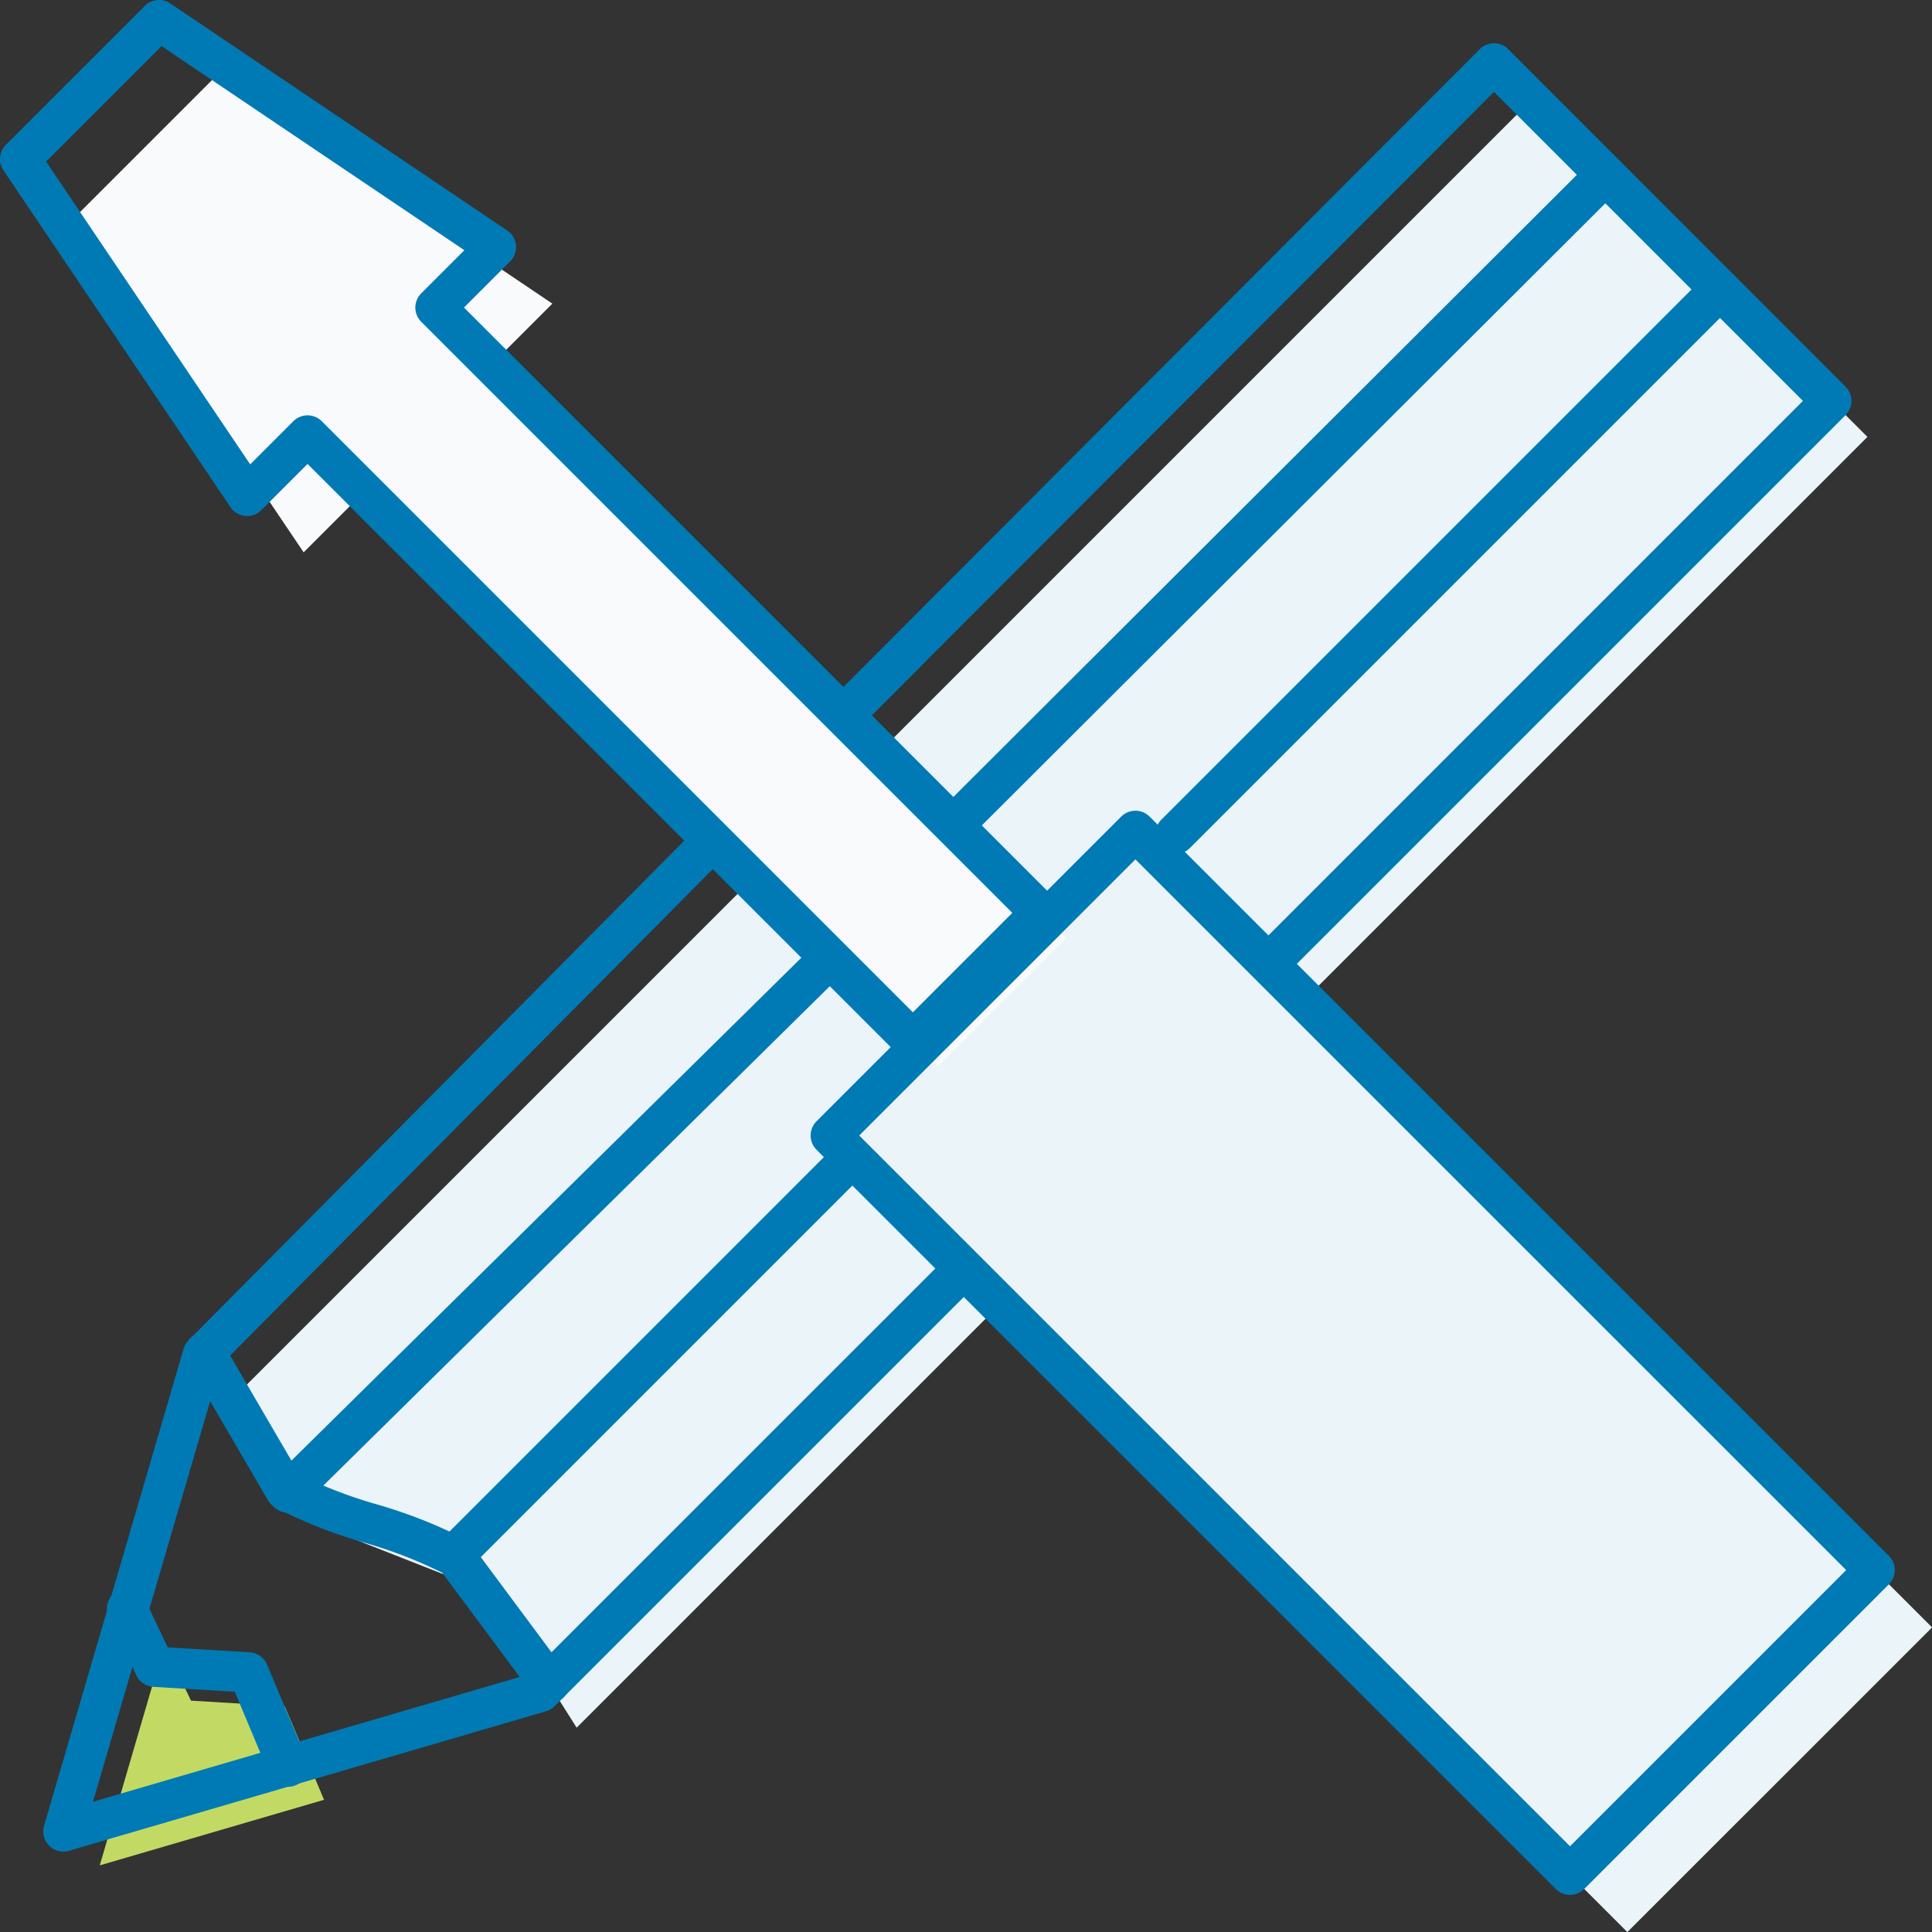 <svg xmlns="http://www.w3.org/2000/svg" xmlns:xlink="http://www.w3.org/1999/xlink" width="95.996" height="96" viewBox="0 0 95.996 96">
  <rect x="0" y="0" width="95.996" height="96" fill="#333333" stroke="none"/>
  <defs>
    <clipPath id="clip-path">
      <rect id="Rectangle_8" data-name="Rectangle 8" width="95.996" height="96" fill="none"/>
    </clipPath>
  </defs>
  <g id="Lrg_Icon_Adaptability" data-name="Lrg Icon Adaptability" transform="translate(-692 -147)">
    <path id="Path_37" data-name="Path 37" d="M10.489,85.5,9.166,82.712,5.957,93.685,17.1,90.427l-1.949-4.644Z" transform="translate(691 146)" fill="#c2da64"/>
    <path id="Path_38" data-name="Path 38" d="M29.652,86.844l-4.213-6.679L16.981,76.84l-4.045-6.712L77.07,5.993,93.787,22.709Z" transform="translate(691 146)" fill="#ebf4f9"/>
    <g id="Group_25" data-name="Group 25" transform="translate(692 147)">
      <g id="Group_24" data-name="Group 24" clip-path="url(#clip-path)">
        <path id="Path_39" data-name="Path 39" d="M3.15,92a1,1,0,0,1-.96-1.281l6.932-23.7a1,1,0,0,1,.25-.424L34.148,41.621a1,1,0,1,1,1.42,1.409l-24.6,24.794-6.348,21.7,21.7-6.345L47.166,62.337a1,1,0,1,1,1.414,1.414L27.555,84.776a1,1,0,0,1-.426.253l-23.7,6.93A1,1,0,0,1,3.15,92Z" fill="#007ab4"/>
        <path id="Path_40" data-name="Path 40" d="M63.057,48.86a1,1,0,0,1-.707-1.707L89.583,19.92,74.23,4.567,42.912,35.954A1,1,0,1,1,41.5,34.542l32.025-32.1a1,1,0,0,1,.707-.294h0a1,1,0,0,1,.707.293L91.7,19.213a1,1,0,0,1,0,1.414l-27.94,27.94A1,1,0,0,1,63.057,48.86Z" fill="#007ab4"/>
      </g>
    </g>
    <path id="Path_41" data-name="Path 41" d="M14.311,88.781a1,1,0,0,1-.923-.613l-1.724-4.11-4.043-.243a1,1,0,0,1-.844-.57L5.4,80.334a1,1,0,0,1,1.807-.856l1.126,2.376,4.073.245a1,1,0,0,1,.862.611l1.965,4.684a1,1,0,0,1-.922,1.387Z" transform="translate(692 147)" fill="#007ab4"/>
    <g id="Group_27" data-name="Group 27" transform="translate(692 147)">
      <g id="Group_26" data-name="Group 26" clip-path="url(#clip-path)">
        <path id="Path_42" data-name="Path 42" d="M27.3,84.631a1,1,0,0,1-.8-.4L21.97,78.144a22.54,22.54,0,0,0-3.861-1.492,24.291,24.291,0,0,1-4.392-1.729,1,1,0,0,1-.408-.386L9.315,67.69a1,1,0,1,1,1.728-1.008l3.845,6.592A22.541,22.541,0,0,0,18.7,74.741a24.351,24.351,0,0,1,4.389,1.727,1,1,0,0,1,.347.293L28.1,83.034a1,1,0,0,1-.8,1.6Z" fill="#007ab4"/>
        <path id="Line_1" data-name="Line 1" d="M0,27.635a1,1,0,0,1-.712-.3A1,1,0,0,1-.7,25.923L26.309-.712a1,1,0,0,1,1.414.01,1,1,0,0,1-.01,1.414L.7,27.347A1,1,0,0,1,0,27.635Z" transform="translate(14.297 47.521)" fill="#007ab4"/>
        <path id="Line_2" data-name="Line 2" d="M0,33.294A1,1,0,0,1-.708,33a1,1,0,0,1,0-1.414L31.659-.708a1,1,0,0,1,1.414,0,1,1,0,0,1,0,1.414L.706,33A1,1,0,0,1,0,33.294Z" transform="translate(47.4 8.688)" fill="#007ab4"/>
        <path id="Line_3" data-name="Line 3" d="M0,20.061a1,1,0,0,1-.707-.293,1,1,0,0,1,0-1.414L18.354-.707a1,1,0,0,1,1.414,0,1,1,0,0,1,0,1.414L.707,19.768A1,1,0,0,1,0,20.061Z" transform="translate(22.559 58.225)" fill="#007ab4"/>
        <path id="Line_4" data-name="Line 4" d="M0,28.044a1,1,0,0,1-.707-.293,1,1,0,0,1,0-1.414L26.337-.707a1,1,0,0,1,1.414,0,1,1,0,0,1,0,1.414L.707,27.751A1,1,0,0,1,0,28.044Z" transform="translate(58.417 14.384)" fill="#007ab4"/>
        <path id="Path_43" data-name="Path 43" d="M27.445,15.087l-3,3L54.892,48.536l-6.356,6.356L18.088,24.444l-3,3L3.806,10.708l6.9-6.9Z" fill="#f9fafb"/>
        <path id="Path_44" data-name="Path 44" d="M96,80.863,80.859,96,49.106,64.248,42.228,57.37,57.366,42.233Z" fill="#ebf4f9"/>
        <path id="Path_45" data-name="Path 45" d="M78.01,94.151a1,1,0,0,1-.707-.293L40.571,57.127a1,1,0,0,1,0-1.414L55.709,40.576a1,1,0,0,1,1.414,0L93.854,77.307a1,1,0,0,1,0,1.414L78.717,93.858A1,1,0,0,1,78.01,94.151ZM42.692,56.42,78.01,91.737,91.733,78.014,56.416,42.7Z" fill="#007ab4"/>
        <path id="Path_46" data-name="Path 46" d="M7.9,0A1,1,0,0,1,8.46.171L25.2,11.451a1,1,0,0,1,.148,1.536l-2.294,2.294L52.422,44.65a1,1,0,0,1,0,1.414l-6.357,6.357a1,1,0,0,1-1.414,0L15.281,23.052l-2.294,2.294a1,1,0,0,1-1.536-.148L.17,8.46A1,1,0,0,1,.292,7.194l6.9-6.9A1,1,0,0,1,7.9,0ZM23.073,12.432,8.026,2.29,2.289,8.026,12.431,23.073l2.143-2.143a1,1,0,0,1,1.414,0L45.358,50.3,50.3,45.358,20.93,15.989a1,1,0,0,1,0-1.414Z" fill="#007ab4"/>
      </g>
    </g>
  </g>
</svg>
